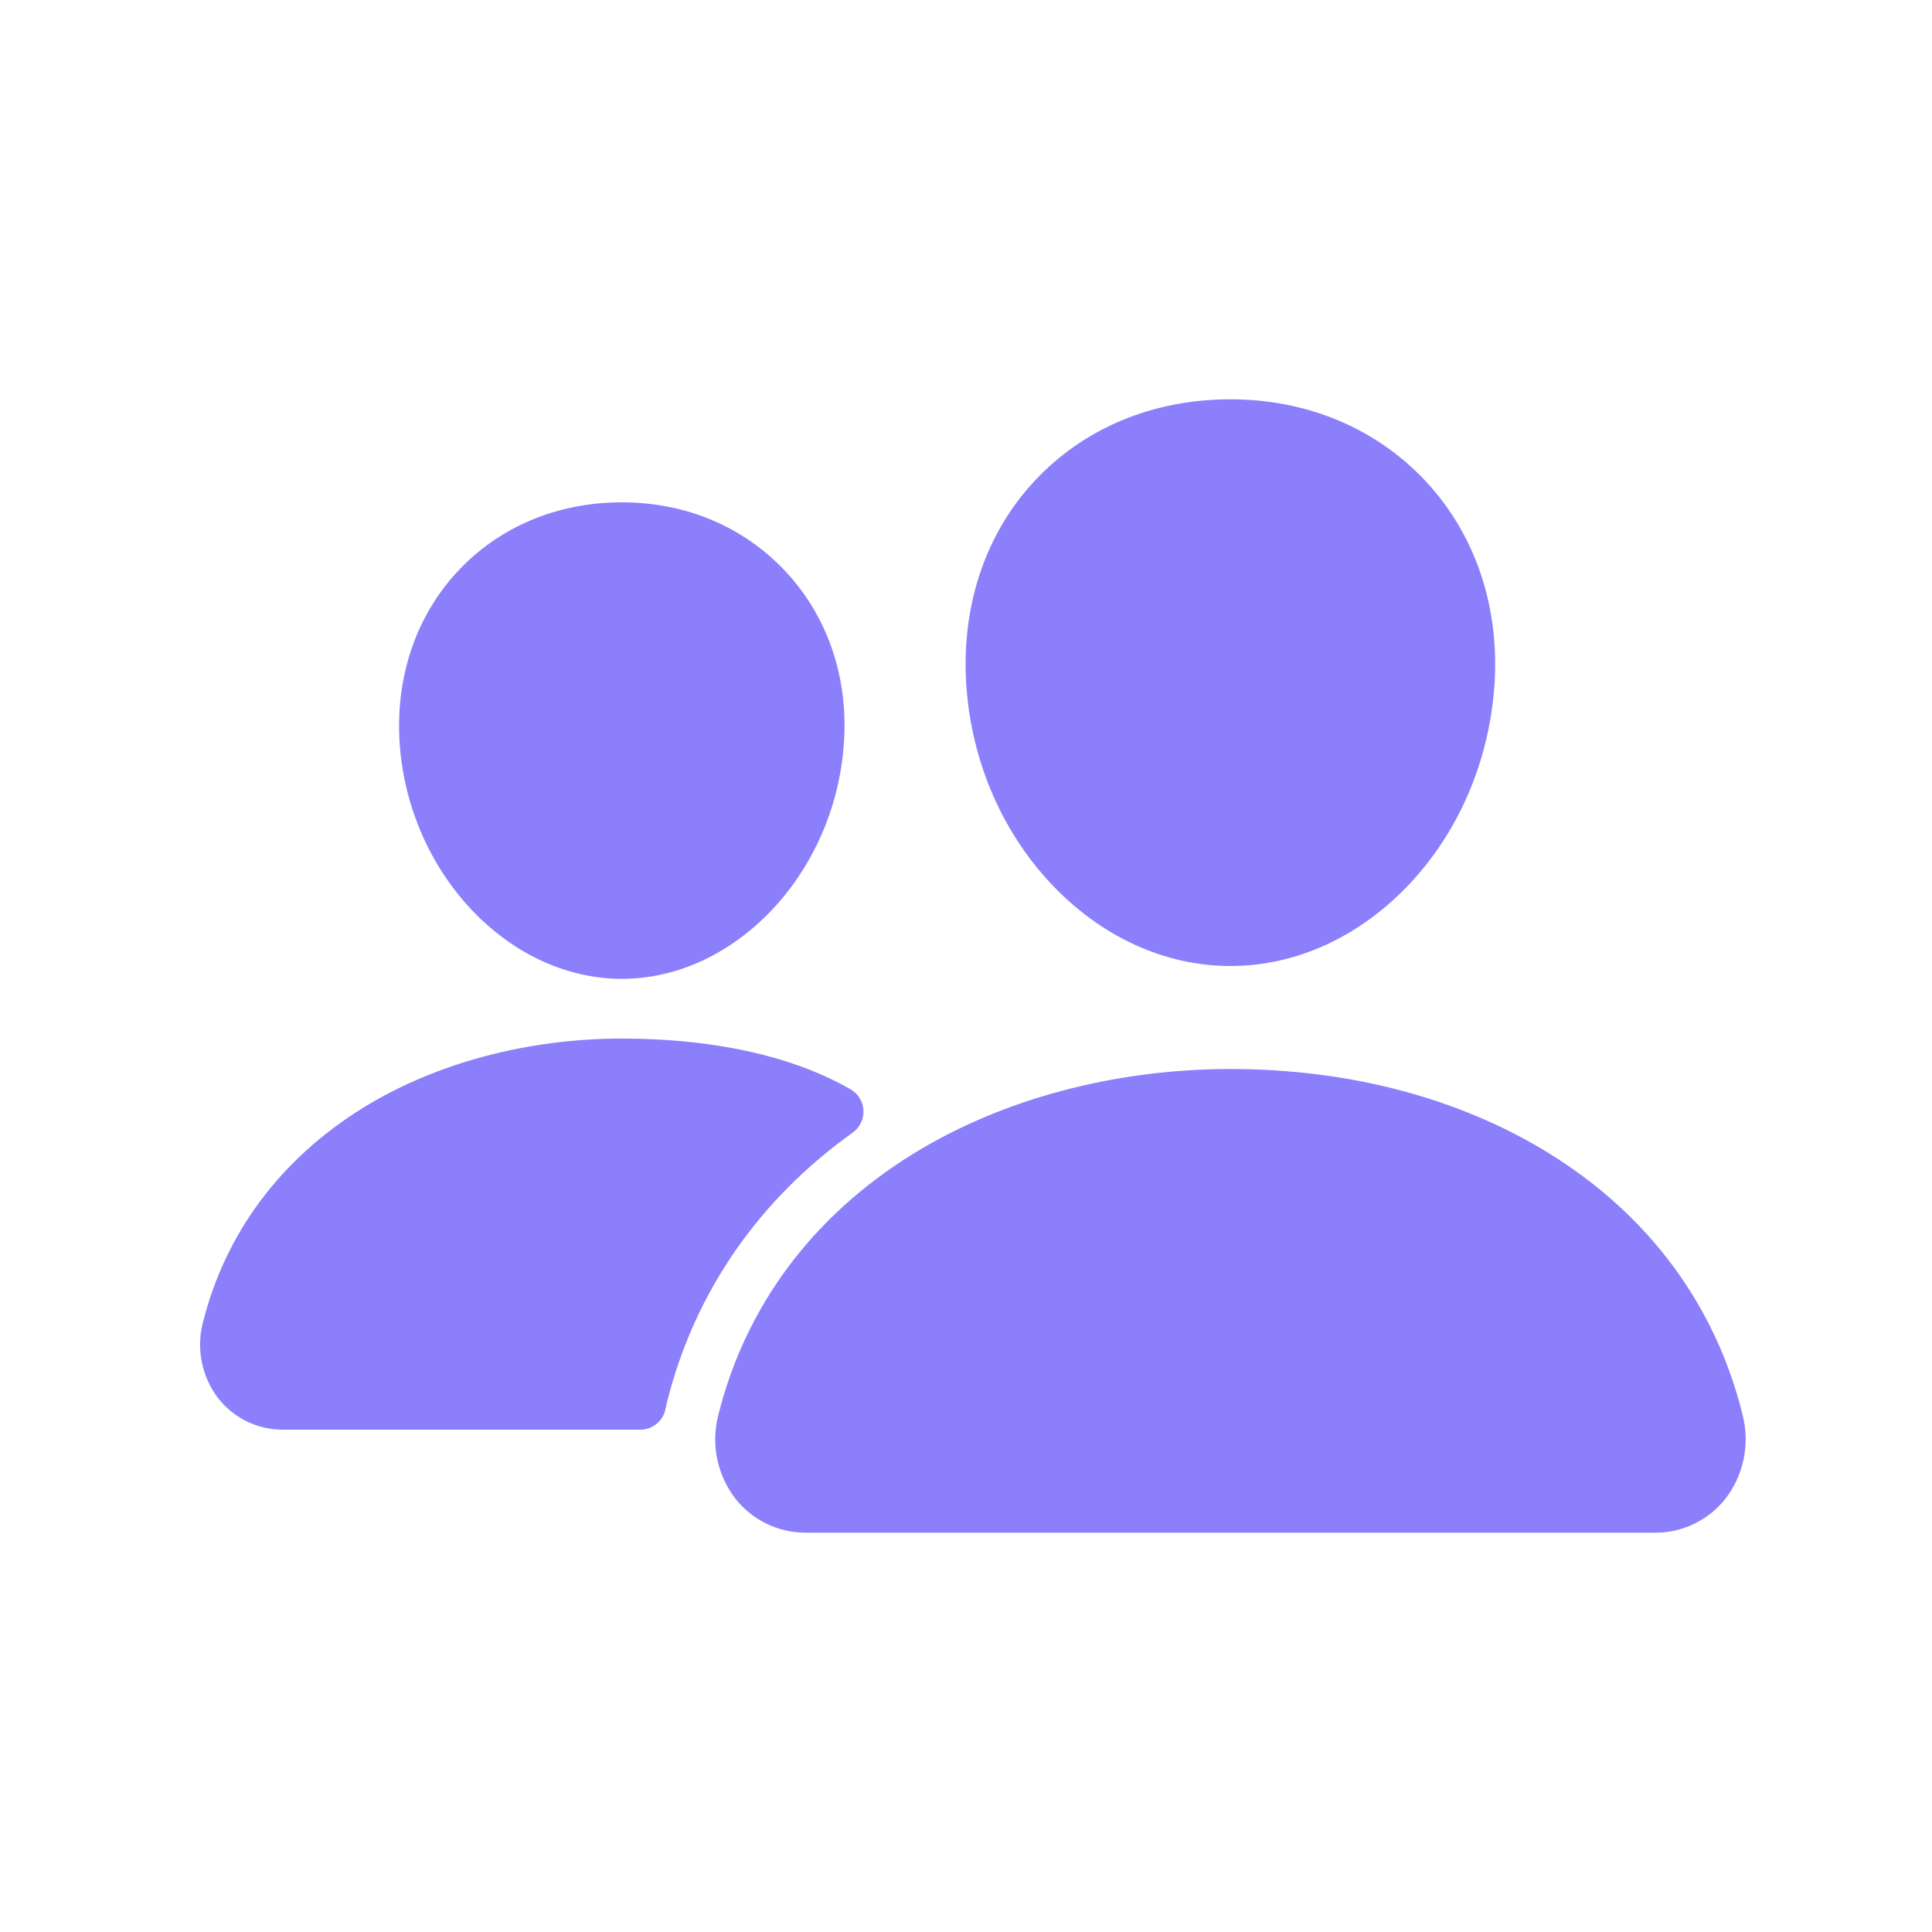 <svg width="25" height="25" viewBox="0 0 25 25" fill="none" xmlns="http://www.w3.org/2000/svg">
<path d="M15.922 12.5C15.065 12.5 14.237 12.117 13.589 11.423C12.958 10.746 12.573 9.843 12.505 8.881C12.433 7.856 12.746 6.912 13.386 6.225C14.027 5.537 14.922 5.167 15.922 5.167C16.915 5.167 17.813 5.544 18.451 6.23C19.096 6.922 19.41 7.864 19.337 8.881C19.267 9.844 18.883 10.746 18.254 11.423C17.607 12.117 16.779 12.5 15.922 12.5ZM21.415 19.833H10.43C10.253 19.834 10.079 19.794 9.92 19.717C9.761 19.64 9.622 19.528 9.513 19.389C9.398 19.238 9.318 19.062 9.28 18.876C9.242 18.69 9.247 18.498 9.294 18.314C9.645 16.905 10.514 15.737 11.807 14.936C12.955 14.225 14.416 13.833 15.922 13.833C17.457 13.833 18.88 14.208 20.035 14.918C21.331 15.716 22.202 16.891 22.551 18.316C22.597 18.501 22.601 18.693 22.563 18.879C22.524 19.065 22.445 19.24 22.329 19.391C22.221 19.529 22.082 19.641 21.923 19.718C21.765 19.795 21.591 19.834 21.415 19.833ZM8.047 12.666C6.581 12.666 5.292 11.303 5.172 9.628C5.113 8.769 5.38 7.976 5.922 7.394C6.458 6.817 7.214 6.5 8.047 6.5C8.88 6.5 9.63 6.819 10.169 7.399C10.715 7.985 10.982 8.777 10.919 9.629C10.8 11.304 9.511 12.666 8.047 12.666ZM10.783 13.977C10.05 13.618 9.099 13.439 8.048 13.439C6.82 13.439 5.628 13.759 4.69 14.34C3.628 15 2.913 15.96 2.624 17.12C2.582 17.287 2.578 17.461 2.612 17.629C2.647 17.798 2.719 17.956 2.823 18.093C2.923 18.22 3.05 18.323 3.195 18.394C3.34 18.464 3.499 18.5 3.66 18.5H8.285C8.364 18.5 8.439 18.472 8.499 18.422C8.559 18.372 8.599 18.303 8.613 18.226C8.618 18.2 8.624 18.174 8.63 18.148C8.984 16.729 9.812 15.529 11.035 14.655C11.08 14.623 11.116 14.58 11.14 14.53C11.164 14.48 11.176 14.425 11.173 14.369C11.171 14.314 11.154 14.26 11.125 14.212C11.097 14.165 11.057 14.125 11.009 14.097C10.943 14.059 10.868 14.018 10.783 13.977Z" fill="#8B7FFB"/>
</svg>
